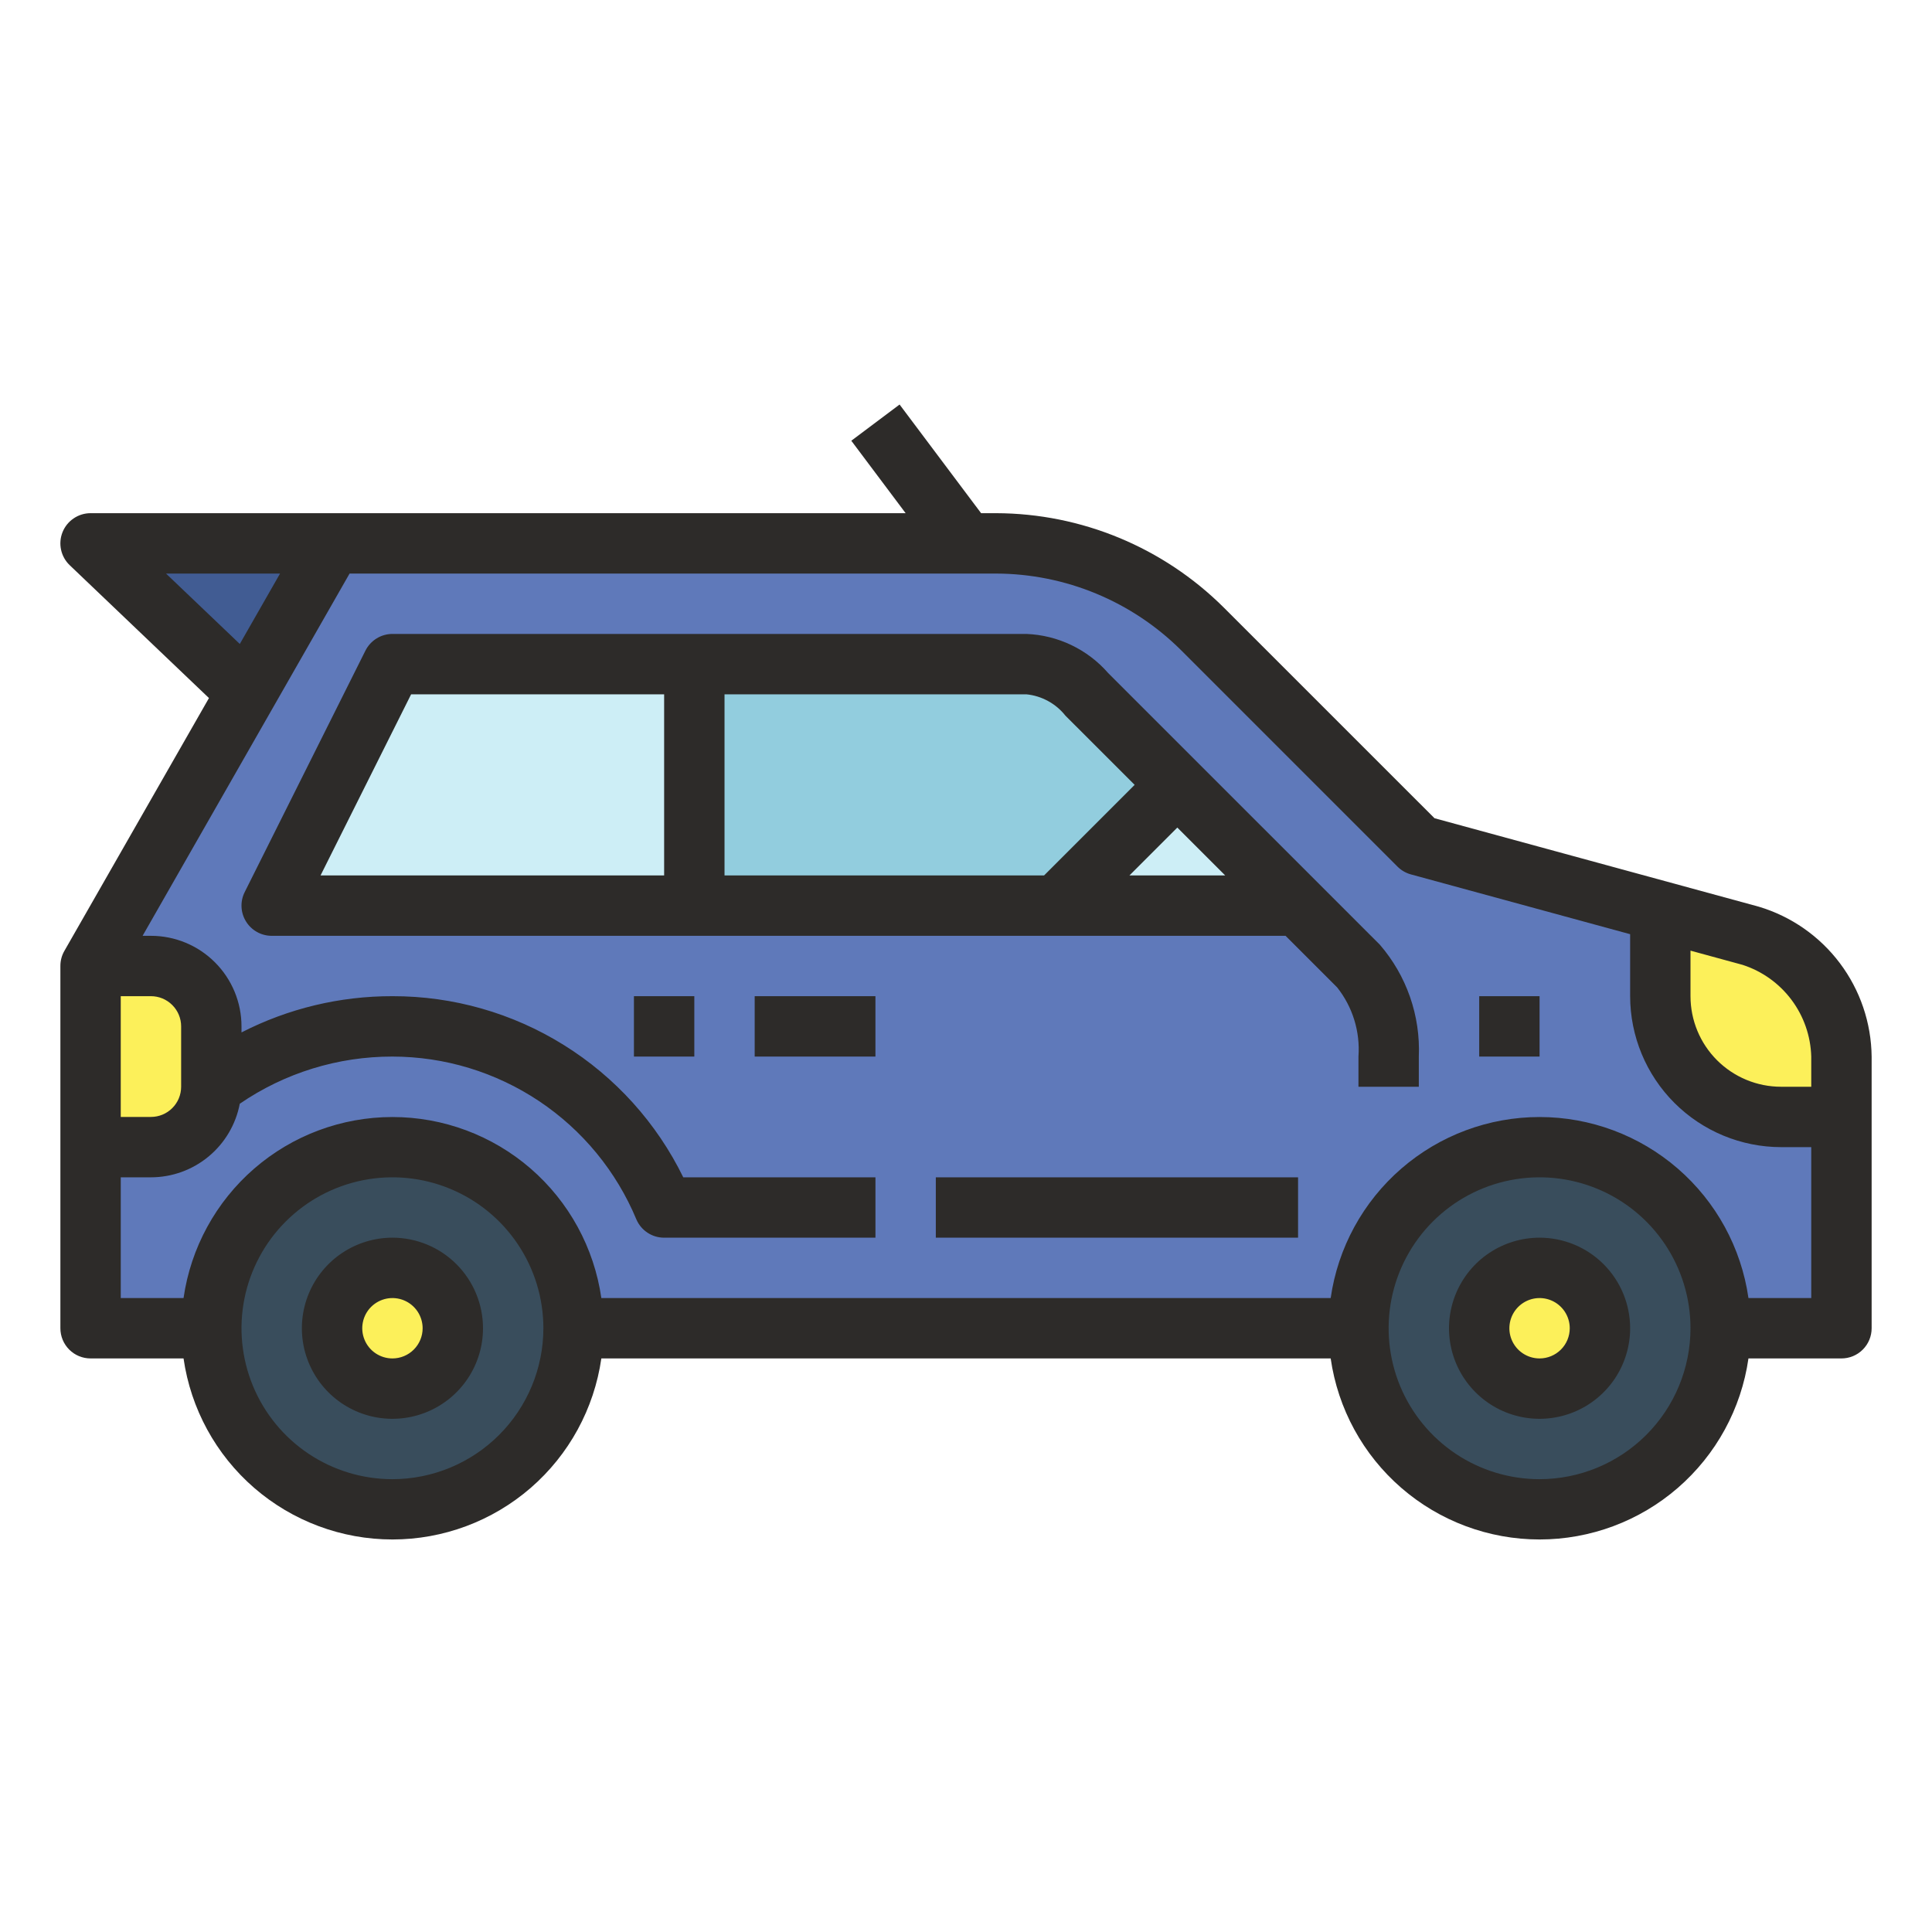 <svg width="82" height="82" viewBox="0 0 82 82" fill="none" xmlns="http://www.w3.org/2000/svg">
<path d="M60.219 35.875L51.03 26.686C49.881 25.537 48.517 24.626 47.016 24.004C45.515 23.382 43.906 23.062 42.281 23.062H14.094L3.844 41V56.375H78.156V44.844C78.134 43.694 77.751 42.581 77.061 41.661C76.371 40.742 75.41 40.062 74.312 39.719L60.219 35.875Z" fill="#5F79BA"/>
<path d="M14.094 23.062H3.844L10.479 29.388L14.094 23.062Z" fill="#415C93"/>
<path d="M70.469 42.282C70.469 43.641 71.009 44.944 71.97 45.905C72.931 46.867 74.234 47.407 75.594 47.407H78.156V44.844C78.134 43.694 77.751 42.581 77.061 41.661C76.371 40.742 75.41 40.062 74.312 39.719L70.469 38.671V42.282Z" fill="#FCF05A"/>
<path d="M29.469 38.438H11.531L16.656 28.188H29.469V38.438Z" fill="#CDEEF6"/>
<path d="M55.094 38.438H29.469V28.188H43.562C44.054 28.218 44.534 28.347 44.974 28.567C45.415 28.787 45.806 29.094 46.125 29.469L55.094 38.438Z" fill="#92CDDE"/>
<path d="M55.094 38.438L49.969 33.312L44.844 38.438H55.094Z" fill="#CDEEF6"/>
<path d="M16.656 64.062C20.902 64.062 24.344 60.621 24.344 56.375C24.344 52.129 20.902 48.688 16.656 48.688C12.411 48.688 8.969 52.129 8.969 56.375C8.969 60.621 12.411 64.062 16.656 64.062Z" fill="#394D5C"/>
<path d="M65.344 64.062C69.589 64.062 73.031 60.621 73.031 56.375C73.031 52.129 69.589 48.688 65.344 48.688C61.098 48.688 57.656 52.129 57.656 56.375C57.656 60.621 61.098 64.062 65.344 64.062Z" fill="#394D5C"/>
<path d="M16.656 58.938C18.072 58.938 19.219 57.79 19.219 56.375C19.219 54.96 18.072 53.812 16.656 53.812C15.241 53.812 14.094 54.96 14.094 56.375C14.094 57.79 15.241 58.938 16.656 58.938Z" fill="#FCF05A"/>
<path d="M65.344 58.938C66.759 58.938 67.906 57.79 67.906 56.375C67.906 54.96 66.759 53.812 65.344 53.812C63.928 53.812 62.781 54.96 62.781 56.375C62.781 57.79 63.928 58.938 65.344 58.938Z" fill="#FCF05A"/>
<path d="M3.844 41H6.406C7.086 41 7.738 41.27 8.218 41.751C8.699 42.231 8.969 42.883 8.969 43.562V46.125C8.969 46.805 8.699 47.456 8.218 47.937C7.738 48.417 7.086 48.688 6.406 48.688H3.844V41Z" fill="#FCF05A"/>
<path d="M16.656 52.531C15.896 52.531 15.153 52.757 14.521 53.179C13.889 53.601 13.396 54.202 13.105 54.904C12.814 55.606 12.738 56.379 12.886 57.125C13.035 57.87 13.401 58.555 13.938 59.093C14.476 59.63 15.161 59.997 15.906 60.145C16.652 60.293 17.425 60.217 18.127 59.926C18.829 59.635 19.43 59.143 19.852 58.511C20.275 57.878 20.5 57.135 20.5 56.375C20.5 55.356 20.095 54.378 19.374 53.657C18.653 52.936 17.676 52.531 16.656 52.531ZM16.656 57.656C16.403 57.656 16.155 57.581 15.944 57.44C15.734 57.3 15.569 57.099 15.473 56.865C15.376 56.631 15.35 56.374 15.4 56.125C15.449 55.877 15.571 55.648 15.75 55.469C15.93 55.29 16.158 55.168 16.406 55.118C16.655 55.069 16.912 55.094 17.147 55.191C17.381 55.288 17.581 55.453 17.722 55.663C17.862 55.874 17.938 56.122 17.938 56.375C17.938 56.715 17.802 57.041 17.562 57.281C17.322 57.521 16.996 57.656 16.656 57.656ZM65.344 52.531C64.584 52.531 63.84 52.757 63.208 53.179C62.576 53.601 62.084 54.202 61.793 54.904C61.502 55.606 61.425 56.379 61.574 57.125C61.722 57.87 62.088 58.555 62.626 59.093C63.163 59.63 63.848 59.997 64.594 60.145C65.34 60.293 66.112 60.217 66.815 59.926C67.517 59.635 68.117 59.143 68.54 58.511C68.962 57.878 69.188 57.135 69.188 56.375C69.188 55.356 68.782 54.378 68.062 53.657C67.341 52.936 66.363 52.531 65.344 52.531ZM65.344 57.656C65.09 57.656 64.843 57.581 64.632 57.44C64.421 57.3 64.257 57.099 64.16 56.865C64.063 56.631 64.038 56.374 64.087 56.125C64.137 55.877 64.259 55.648 64.438 55.469C64.617 55.29 64.845 55.168 65.094 55.118C65.342 55.069 65.6 55.094 65.834 55.191C66.068 55.288 66.268 55.453 66.409 55.663C66.55 55.874 66.625 56.122 66.625 56.375C66.625 56.715 66.49 57.041 66.25 57.281C66.009 57.521 65.684 57.656 65.344 57.656Z" fill="#2D2B29"/>
<path d="M74.65 38.483L60.885 34.728L51.938 25.783C49.371 23.23 45.902 21.792 42.282 21.781H41.641L38.181 17.169L36.132 18.706L38.438 21.781H3.844C3.588 21.781 3.338 21.858 3.126 22.002C2.914 22.145 2.749 22.349 2.654 22.587C2.559 22.824 2.537 23.085 2.592 23.335C2.646 23.585 2.775 23.814 2.96 23.99L8.869 29.628L2.732 40.36C2.62 40.554 2.562 40.776 2.563 41V56.375C2.563 56.715 2.698 57.041 2.938 57.281C3.178 57.522 3.504 57.656 3.844 57.656H7.79C8.097 59.79 9.162 61.741 10.79 63.152C12.419 64.563 14.502 65.34 16.657 65.34C18.811 65.34 20.894 64.563 22.523 63.152C24.151 61.741 25.216 59.79 25.523 57.656H56.478C56.784 59.79 57.849 61.741 59.478 63.152C61.106 64.563 63.189 65.34 65.344 65.34C67.499 65.34 69.582 64.563 71.21 63.152C72.839 61.741 73.904 59.79 74.21 57.656H78.156C78.496 57.656 78.822 57.522 79.062 57.281C79.303 57.041 79.438 56.715 79.438 56.375V44.844C79.422 43.412 78.95 42.022 78.088 40.877C77.227 39.733 76.022 38.894 74.65 38.483ZM7.047 24.344H11.886L10.178 27.332L7.047 24.344ZM5.125 42.281H6.407C6.746 42.281 7.072 42.416 7.312 42.657C7.553 42.897 7.688 43.223 7.688 43.563V46.125C7.688 46.465 7.553 46.791 7.312 47.031C7.072 47.272 6.746 47.406 6.407 47.406H5.125V42.281ZM16.657 62.781C15.389 62.781 14.151 62.406 13.097 61.702C12.044 60.998 11.223 59.997 10.738 58.827C10.253 57.656 10.126 56.368 10.373 55.125C10.62 53.883 11.231 52.741 12.127 51.845C13.023 50.949 14.164 50.339 15.407 50.092C16.649 49.845 17.938 49.972 19.108 50.457C20.279 50.941 21.279 51.763 21.983 52.816C22.687 53.87 23.063 55.108 23.063 56.375C23.061 58.074 22.385 59.702 21.184 60.903C19.983 62.104 18.355 62.779 16.657 62.781ZM65.344 62.781C64.077 62.781 62.838 62.406 61.785 61.702C60.731 60.998 59.91 59.997 59.425 58.827C58.941 57.656 58.814 56.368 59.061 55.125C59.308 53.883 59.918 52.741 60.814 51.845C61.71 50.949 62.852 50.339 64.094 50.092C65.337 49.845 66.625 49.972 67.796 50.457C68.966 50.941 69.967 51.763 70.671 52.816C71.374 53.87 71.75 55.108 71.75 56.375C71.748 58.074 71.073 59.702 69.872 60.903C68.671 62.104 67.042 62.779 65.344 62.781ZM76.875 55.094H74.21C73.904 52.961 72.839 51.01 71.21 49.598C69.582 48.187 67.499 47.41 65.344 47.41C63.189 47.41 61.106 48.187 59.478 49.598C57.849 51.01 56.784 52.961 56.478 55.094H25.523C25.216 52.961 24.151 51.01 22.523 49.598C20.894 48.187 18.811 47.41 16.657 47.41C14.502 47.41 12.419 48.187 10.79 49.598C9.162 51.01 8.097 52.961 7.79 55.094H5.125V49.969H6.407C7.3 49.968 8.165 49.656 8.853 49.086C9.541 48.516 10.01 47.724 10.177 46.846C12.084 45.538 14.344 44.84 16.657 44.844C18.873 44.846 21.039 45.505 22.882 46.736C24.725 47.967 26.162 49.716 27.013 51.763C27.113 51.991 27.277 52.186 27.486 52.322C27.694 52.459 27.938 52.532 28.188 52.531H37.157V49.969H29C27.871 47.659 26.114 45.713 23.931 44.354C21.749 42.994 19.228 42.276 16.657 42.281C14.429 42.276 12.233 42.803 10.25 43.819V43.563C10.25 42.543 9.845 41.566 9.124 40.845C8.404 40.124 7.426 39.719 6.407 39.719H6.052L14.837 24.344H42.282C45.222 24.353 48.041 25.521 50.127 27.595L59.313 36.781C59.471 36.939 59.667 37.053 59.882 37.112L69.188 39.65V42.281C69.19 43.98 69.865 45.608 71.066 46.809C72.267 48.01 73.896 48.686 75.594 48.688H76.875V55.094ZM76.875 46.125H75.594C74.575 46.125 73.597 45.72 72.876 44.999C72.155 44.279 71.75 43.301 71.75 42.281V40.348L73.962 40.952C74.79 41.22 75.514 41.738 76.036 42.435C76.558 43.132 76.851 43.974 76.875 44.844V46.125Z" fill="#2D2B29"/>
<path d="M26.906 42.281H29.469V44.844H26.906V42.281ZM32.031 42.281H37.156V44.844H32.031V42.281Z" fill="#2D2B29"/>
<path d="M47.031 28.563C46.596 28.065 46.065 27.662 45.468 27.377C44.872 27.092 44.224 26.932 43.563 26.906H16.657C16.419 26.906 16.185 26.972 15.983 27.098C15.78 27.223 15.617 27.402 15.51 27.615L10.385 37.865C10.287 38.06 10.241 38.277 10.251 38.495C10.261 38.714 10.327 38.926 10.442 39.111C10.556 39.297 10.717 39.45 10.908 39.557C11.099 39.663 11.313 39.719 11.532 39.719H54.564L56.751 41.906C57.411 42.737 57.734 43.785 57.657 44.844V46.125H60.219V44.844C60.292 43.107 59.7 41.408 58.563 40.094L47.031 28.563ZM28.188 37.156H13.605L17.449 29.469H28.188V37.156ZM30.751 37.156V29.469H43.563C43.886 29.501 44.199 29.598 44.483 29.754C44.768 29.909 45.018 30.12 45.22 30.375L48.158 33.312L44.314 37.156H30.751ZM47.937 37.156L49.969 35.124L52.001 37.156H47.937ZM62.782 42.281H65.344V44.844H62.782V42.281ZM39.719 49.969H55.094V52.531H39.719V49.969Z" fill="#2D2B29"/>
</svg>
